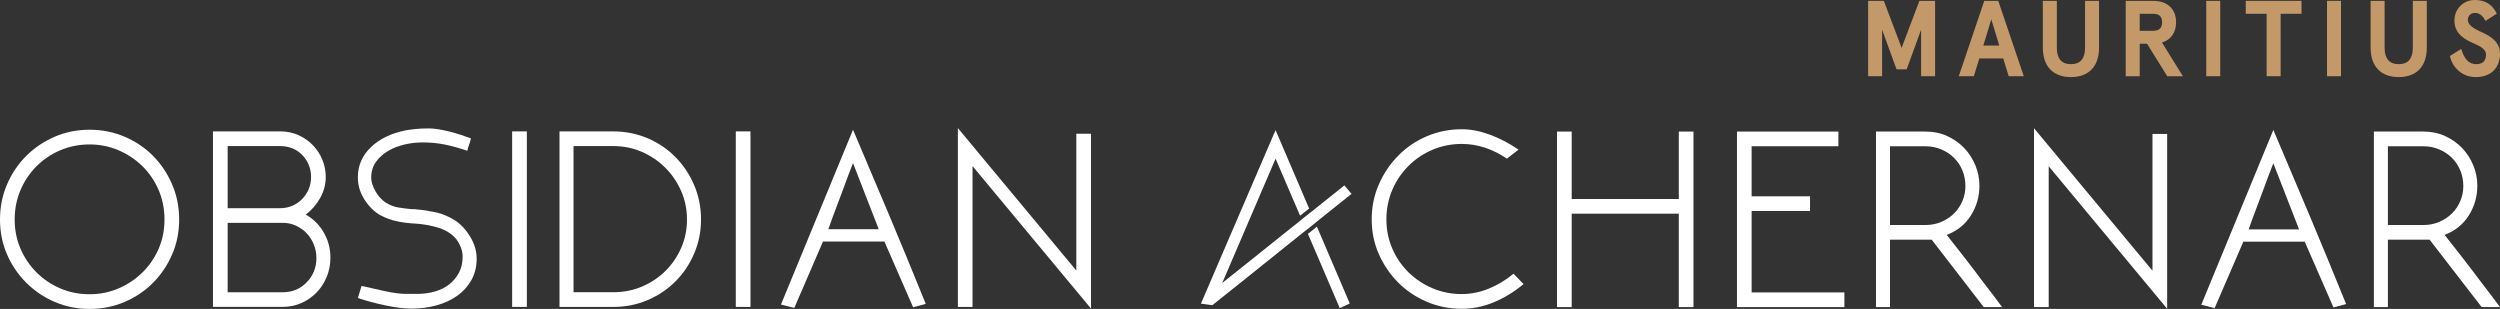 <?xml version="1.0" encoding="UTF-8"?> <svg xmlns="http://www.w3.org/2000/svg" id="Layer_1" viewBox="0 0 1306.17 161.41"><rect x="0" y="0" width="1306.17" height="161.41" fill="#333333" stroke="none"/><defs><style>.cls-1{fill:#c3996a;}.cls-1,.cls-2{stroke-width:0px;}.cls-2{fill:#fff;}</style></defs><path class="cls-1" d="M976.04,39.82V.45h8.21l9.28,24.58,9.28-24.58h8.21v39.37h-7.31V15.52l-7.54,20.7h-5.29l-7.54-20.7v24.3h-7.31Z"></path><path class="cls-1" d="M1049.49,39.82l-2.87-9.28h-12.49l-2.87,9.28h-7.87l13.33-39.37h7.31l13.33,39.37h-7.87ZM1040.38,10.12l-4.16,13.67h8.33l-4.16-13.67Z"></path><path class="cls-1" d="M1096.68.45v24.41c0,10.18-5.68,15.41-14.68,15.41s-14.68-5.23-14.68-15.41V.45h7.31v24.52c0,5.68,2.47,8.55,7.37,8.55s7.37-2.87,7.37-8.55V.45h7.31Z"></path><path class="cls-1" d="M1129.58,22.22l10.91,17.61h-8.16l-10.57-16.99h-3.83v16.99h-7.31V.45h14.34c7.65,0,11.98,4.44,11.98,11.19,0,5.23-2.64,9.17-7.37,10.57ZM1125.02,16.09c3.09,0,4.61-1.46,4.61-4.44s-1.52-4.44-4.61-4.44h-7.09v8.89h7.09Z"></path><path class="cls-1" d="M1160,.45v39.37h-7.31V.45h7.31Z"></path><path class="cls-1" d="M1173.33,7.2V.45h29.14v6.75h-10.91v32.62h-7.31V7.2h-10.91Z"></path><path class="cls-1" d="M1223.1.45v39.37h-7.31V.45h7.31Z"></path><path class="cls-1" d="M1267.93.45v24.41c0,10.18-5.68,15.41-14.68,15.41s-14.68-5.23-14.68-15.41V.45h7.31v24.52c0,5.68,2.47,8.55,7.37,8.55s7.37-2.87,7.37-8.55V.45h7.31Z"></path><path class="cls-1" d="M1298.58,10.91c-1.41-2.76-3.26-4.16-5.46-4.16s-3.77,1.52-3.77,3.6c0,2.47,2.7,4.33,5.91,5.85,4.72,2.08,10.97,5.01,10.91,11.81,0,7.65-4.95,12.26-12.6,12.26-3.43,0-6.41-1.07-8.89-3.15-2.47-2.14-4.05-4.78-4.67-7.87l5.91-3.71c1.52,5.34,4.11,7.99,7.82,7.99,3.43,0,5.12-1.69,5.12-5.12,0-2.31-2.53-4.11-5.85-5.51-4.67-1.97-10.74-4.95-10.63-12.2,0-2.98,1.01-5.51,3.04-7.6,2.08-2.08,4.61-3.09,7.71-3.09,5.34,0,9.11,2.36,11.36,7.14l-5.91,3.77Z"></path><path class="cls-2" d="M46.81,67.78c6.52,0,12.63,1.23,18.33,3.66,5.7,2.45,10.66,5.79,14.85,10.02,4.19,4.26,7.52,9.22,9.96,14.92,2.44,5.69,3.66,11.79,3.66,18.3s-1.22,12.59-3.66,18.22c-2.44,5.64-5.77,10.58-9.96,14.8-4.19,4.25-9.14,7.59-14.85,10.03-5.7,2.45-11.82,3.67-18.33,3.67s-12.61-1.22-18.26-3.67c-5.65-2.44-10.59-5.78-14.84-10.03-4.25-4.23-7.6-9.17-10.05-14.8-2.44-5.64-3.66-11.71-3.66-18.22s1.22-12.61,3.66-18.3c2.44-5.7,5.79-10.66,10.05-14.92,4.25-4.23,9.19-7.57,14.84-10.02,5.65-2.43,11.74-3.66,18.26-3.66M85.94,114.68c0-5.46-1.01-10.58-3.04-15.35-2.04-4.75-4.84-8.91-8.44-12.45-3.61-3.54-7.77-6.34-12.53-8.37-4.76-2.03-9.8-3.05-15.13-3.05s-10.56,1.02-15.31,3.05c-4.76,2.03-8.9,4.83-12.43,8.37-3.54,3.55-6.33,7.7-8.35,12.45-2.03,4.77-3.05,9.89-3.05,15.35s1.02,10.55,3.05,15.26c2.03,4.7,4.81,8.83,8.35,12.37,3.54,3.54,7.68,6.33,12.43,8.37,4.76,2.04,9.86,3.05,15.31,3.05s10.38-1.01,15.13-3.05c4.76-2.04,8.92-4.82,12.53-8.37,3.59-3.54,6.4-7.67,8.44-12.37,2.03-4.71,3.04-9.8,3.04-15.26"></path><path class="cls-2" d="M146.59,68.65c3.39,0,6.53.67,9.45,2,2.91,1.34,5.42,3.1,7.52,5.3,2.09,2.19,3.73,4.73,4.89,7.57,1.17,2.84,1.75,5.83,1.75,8.97,0,3.82-.97,7.48-2.92,10.95-1.95,3.47-4.47,6.37-7.53,8.69,3.94,2.22,7.09,5.32,9.41,9.34,2.33,4.03,3.48,8.41,3.48,13.2,0,3.49-.64,6.82-1.92,9.95-1.28,3.14-3.05,5.89-5.32,8.21-2.26,2.34-4.91,4.15-7.93,5.5-3.02,1.35-6.27,2.01-9.77,2.01h-36.43v-91.7h35.32ZM162.52,92.54c0-2.3-.4-4.43-1.21-6.38-.82-1.96-1.94-3.67-3.39-5.17-1.44-1.51-3.15-2.65-5.12-3.46-1.97-.8-4.05-1.2-6.25-1.2h-27.61v32.43h27.61c2.21,0,4.28-.43,6.25-1.29,1.97-.86,3.68-2.05,5.12-3.54,1.45-1.5,2.58-3.23,3.39-5.19.81-1.95,1.21-4.03,1.21-6.2M147.77,152.69c4.98,0,9.15-1.75,12.51-5.23,3.36-3.49,5.04-7.72,5.04-12.73,0-2.44-.47-4.78-1.39-7.06-.93-2.25-2.17-4.21-3.74-5.83s-3.42-2.93-5.56-3.93c-2.14-.99-4.42-1.48-6.86-1.48h-28.83v36.27h28.83Z"></path><path class="cls-2" d="M249.05,135.08c0,4.18-.9,7.9-2.7,11.16-1.8,3.25-4.24,5.98-7.32,8.19-3.09,2.21-6.69,3.9-10.82,5.07-4.12,1.15-8.51,1.74-13.16,1.74-1.97,0-4.12-.15-6.45-.44-2.32-.31-4.77-.72-7.32-1.26-2.56-.52-5.05-1.13-7.5-1.79-2.44-.65-4.71-1.34-6.8-2.04l1.91-6.34c3.95.93,8.11,1.87,12.47,2.8,4.36.93,7.99,1.38,10.9,1.38h5.75c3.14,0,6.16-.4,9.07-1.21,2.9-.81,5.43-2.06,7.59-3.74,2.14-1.69,3.86-3.73,5.14-6.17,1.28-2.44,1.91-5.23,1.91-8.36,0-1.62-.32-3.25-.96-4.87-.64-1.62-1.37-2.96-2.18-4-1.16-1.51-2.58-2.78-4.27-3.83-1.69-1.04-3.49-1.86-5.41-2.44-1.91-.57-3.86-1.03-5.84-1.39-1.98-.34-3.84-.58-5.58-.69-3.13-.13-6.33-.49-9.59-1.13-3.26-.64-6.39-1.77-9.41-3.39-3.26-1.98-5.99-4.74-8.2-8.28-2.21-3.53-3.31-7.32-3.31-11.39,0-6.15,2.26-11.39,6.8-15.75,4.54-4.34,10.57-7.27,18.13-8.79,1.17-.22,2.82-.46,4.97-.69,2.15-.23,4.56-.34,7.23-.34,1.4,0,3.02.14,4.88.44,1.86.29,3.81.7,5.84,1.21,2.03.52,4.04,1.1,6.02,1.73,1.97.65,3.71,1.27,5.22,1.84-.23,1.04-.55,2.13-.95,3.23-.41,1.1-.73,2.17-.96,3.23-4.53-1.52-8.57-2.62-12.11-3.32-3.55-.7-7.3-1.04-11.25-1.04-3.02,0-6.11.34-9.24,1.04-3.14.7-6.02,1.8-8.63,3.32-2.61,1.5-4.77,3.41-6.45,5.75-1.68,2.31-2.53,5.12-2.53,8.37,0,1.97.69,4.24,2.09,6.78,1.39,2.58,3.19,4.6,5.4,6.11,2.21,1.39,4.42,2.26,6.62,2.61,2.21.34,4.47.65,6.81.87h1.22c.34,0,.66.03.96.07.29.07.54.1.78.1,3.02.23,6.28.73,9.77,1.47,3.48.77,6.97,2.24,10.46,4.44,3.14,2.21,5.75,5.12,7.85,8.73,2.09,3.59,3.13,7.26,3.13,10.99"></path><rect class="cls-2" x="267.58" y="68.65" width="7.68" height="91.7"></rect><path class="cls-2" d="M320.39,68.66c6.39,0,12.38,1.18,17.97,3.57,5.58,2.39,10.43,5.66,14.55,9.85,4.13,4.19,7.39,9.07,9.77,14.65,2.38,5.57,3.58,11.55,3.58,17.95s-1.2,12.2-3.58,17.79c-2.38,5.58-5.64,10.43-9.77,14.56-4.12,4.12-8.97,7.37-14.55,9.77-5.59,2.38-11.57,3.57-17.97,3.57h-28.07v-91.7h28.07ZM358.93,114.77c0-5.34-1.01-10.32-3.05-14.96-2.04-4.64-4.79-8.7-8.29-12.18-3.48-3.47-7.56-6.22-12.19-8.27-4.65-2.03-9.66-3.04-15-3.04h-20.75v76.36h20.75c5.34,0,10.35-.98,15-2.95,4.64-1.97,8.71-4.67,12.19-8.1,3.49-3.41,6.25-7.44,8.29-12.09,2.04-4.63,3.05-9.57,3.05-14.78"></path><rect class="cls-2" x="384.43" y="68.65" width="7.67" height="91.7"></rect><path class="cls-2" d="M445.67,67.78c6.39,14.99,12.73,29.97,19.01,44.9,6.27,14.93,12.61,30.31,19,46.1l-6.62,1.74-14.99-34.33h-32.08l-14.99,34.68-6.98-1.74,37.66-91.36ZM459.1,119.74l-13.43-34.54c-.82,2.11-1.66,4.28-2.53,6.56-.86,2.25-1.8,4.76-2.77,7.5-1,2.72-2.14,5.75-3.41,9.06-1.27,3.32-2.67,7.12-4.18,11.43h26.33Z"></path><polygon class="cls-2" points="570.02 69.88 570.02 161.22 508.12 86.78 508.12 160.35 500.46 160.35 500.46 66.91 562.35 141.35 562.35 69.88 570.02 69.88"></polygon><path class="cls-2" d="M796.01,148.42c-4.88,4.07-10.05,7.23-15.52,9.5-5.47,2.26-11.04,3.4-16.74,3.4-6.51,0-12.61-1.22-18.31-3.66-5.69-2.44-10.67-5.78-14.9-10.02-4.24-4.24-7.61-9.19-10.12-14.82-2.5-5.64-3.75-11.7-3.75-18.22s1.25-12.61,3.75-18.3c2.5-5.69,5.87-10.7,10.12-14.99,4.24-4.31,9.21-7.67,14.9-10.11,5.7-2.44,11.8-3.67,18.31-3.67,4.64,0,9.51.94,14.56,2.79,5.05,1.86,10.08,4.47,15.08,7.85l-6.11,4.71c-7.55-5.12-15.4-7.68-23.53-7.68-5.46,0-10.57,1.03-15.34,3.05-4.77,2.04-8.95,4.86-12.55,8.45-3.6,3.61-6.42,7.78-8.45,12.56-2.04,4.77-3.06,9.88-3.06,15.34s1.02,10.54,3.06,15.25c2.03,4.72,4.85,8.83,8.45,12.39,3.61,3.55,7.79,6.33,12.55,8.36,4.77,2.04,9.88,3.04,15.34,3.04,4.64,0,9.3-.91,13.95-2.78,4.64-1.86,9-4.48,13.07-7.85l5.23,5.41Z"></path><polygon class="cls-2" points="877.12 111.63 821.16 111.63 821.16 160.45 813.48 160.45 813.48 68.74 821.16 68.74 821.16 103.97 877.12 103.97 877.12 68.74 884.79 68.74 884.79 160.45 877.12 160.45 877.12 111.63"></polygon><polygon class="cls-2" points="907.51 160.45 907.51 68.74 960.5 68.74 960.5 76.41 915.17 76.41 915.17 102.57 945.68 102.57 945.68 110.24 915.17 110.24 915.17 152.78 963.64 152.78 963.64 160.45 907.51 160.45"></polygon><path class="cls-2" d="M987.46,125.23v35.22h-7.32v-91.71h25.98c4.07,0,7.8.78,11.25,2.35,3.41,1.57,6.39,3.66,8.88,6.27,2.51,2.62,4.44,5.64,5.85,9.07,1.39,3.41,2.09,6.92,2.09,10.53,0,5.68-1.48,10.87-4.44,15.58-2.97,4.7-7.18,8.11-12.64,10.18l9.59,12.24c1.39,1.74,2.93,3.75,4.62,6.02,1.68,2.26,3.39,4.53,5.13,6.8,1.75,2.28,3.47,4.52,5.15,6.73,1.68,2.21,3.17,4.19,4.44,5.94h-9.6l-27.19-35.22h-21.79ZM987.46,76.41v41.15h18.66c2.89,0,5.64-.55,8.18-1.64,2.56-1.11,4.78-2.57,6.63-4.41,1.87-1.85,3.31-4.01,4.37-6.48,1.04-2.47,1.57-5.1,1.57-7.87s-.52-5.58-1.57-8.11c-1.06-2.54-2.5-4.73-4.37-6.56-1.85-1.85-4.07-3.32-6.63-4.41-2.54-1.1-5.29-1.65-8.18-1.65h-18.66Z"></path><polygon class="cls-2" points="1132.27 69.96 1132.27 161.31 1070.38 86.87 1070.38 160.44 1062.71 160.44 1062.71 67 1124.6 141.44 1124.6 69.96 1132.27 69.96"></polygon><path class="cls-2" d="M1187.75,67.87c6.4,15,12.73,29.97,19.01,44.9,6.27,14.93,12.61,30.31,19.01,46.1l-6.62,1.74-15-34.33h-32.08l-14.99,34.69-6.98-1.74,37.66-91.36ZM1201.18,119.83l-13.43-34.53c-.81,2.1-1.65,4.27-2.53,6.55-.87,2.25-1.8,4.76-2.78,7.5-1,2.73-2.13,5.75-3.4,9.06-1.27,3.31-2.68,7.12-4.18,11.43h26.33Z"></path><path class="cls-2" d="M1247.6,125.23v35.22h-7.32v-91.71h25.98c4.07,0,7.81.78,11.25,2.35,3.42,1.57,6.39,3.66,8.88,6.27,2.51,2.62,4.44,5.64,5.85,9.07,1.39,3.41,2.09,6.92,2.09,10.53,0,5.68-1.49,10.87-4.45,15.58-2.96,4.7-7.18,8.11-12.64,10.18l9.59,12.24c1.39,1.74,2.94,3.75,4.62,6.02,1.68,2.26,3.39,4.53,5.14,6.8,1.74,2.28,3.46,4.52,5.15,6.73,1.68,2.21,3.17,4.19,4.44,5.94h-9.59l-27.2-35.22h-21.79ZM1247.6,76.41v41.15h18.66c2.89,0,5.64-.55,8.18-1.64,2.56-1.11,4.78-2.57,6.63-4.41,1.87-1.85,3.31-4.01,4.37-6.48,1.04-2.47,1.56-5.1,1.56-7.87s-.52-5.58-1.56-8.11c-1.06-2.54-2.5-4.73-4.37-6.56-1.85-1.85-4.07-3.32-6.63-4.41-2.54-1.1-5.29-1.65-8.18-1.65h-18.66Z"></path><path class="cls-2" d="M687.19,116.42c6.11-4.9,12.37-9.89,18.94-15.14l-3.74-4.42-17.57,14.05v-.05c-1.62,1.29-3.19,2.54-4.72,3.76.01.02.01.05.01.05l-41.54,33.2,27.88-64.96c1.08,2.41,2.35,5.38,3.83,8.88,1.48,3.51,3.13,7.32,4.91,11.45,1.31,3.04,2.7,6.24,4.07,9.45l4.72-3.74-17.54-40.98-37.76,87.79-1.25,2.88,5.98.82.28-.23,9.35-7.46c1.31-1.05,2.74-2.21,4.32-3.45.47-.38.98-.8,1.47-1.16l4.08-3.28c1.35-1.08,2.73-2.19,4.17-3.35,3.5-2.83,7.14-5.76,10.92-8.75,3.77-3,7.49-5.98,11.14-8.94,1.09-.87,2.25-1.8,3.34-2.68.01.02.01.04.03.06l4.69-3.76v-.05Z"></path><path class="cls-2" d="M687.17,119.09l.02.03c-1.33,1.05-2.57,2.06-3.85,3.07,1.01,2.35,2.02,4.72,3.03,7.02,4.31,10.06,8.84,20.65,13.6,31.76l5.24-2.42-17.18-40.16c-.29.24-.56.48-.85.71"></path></svg> 